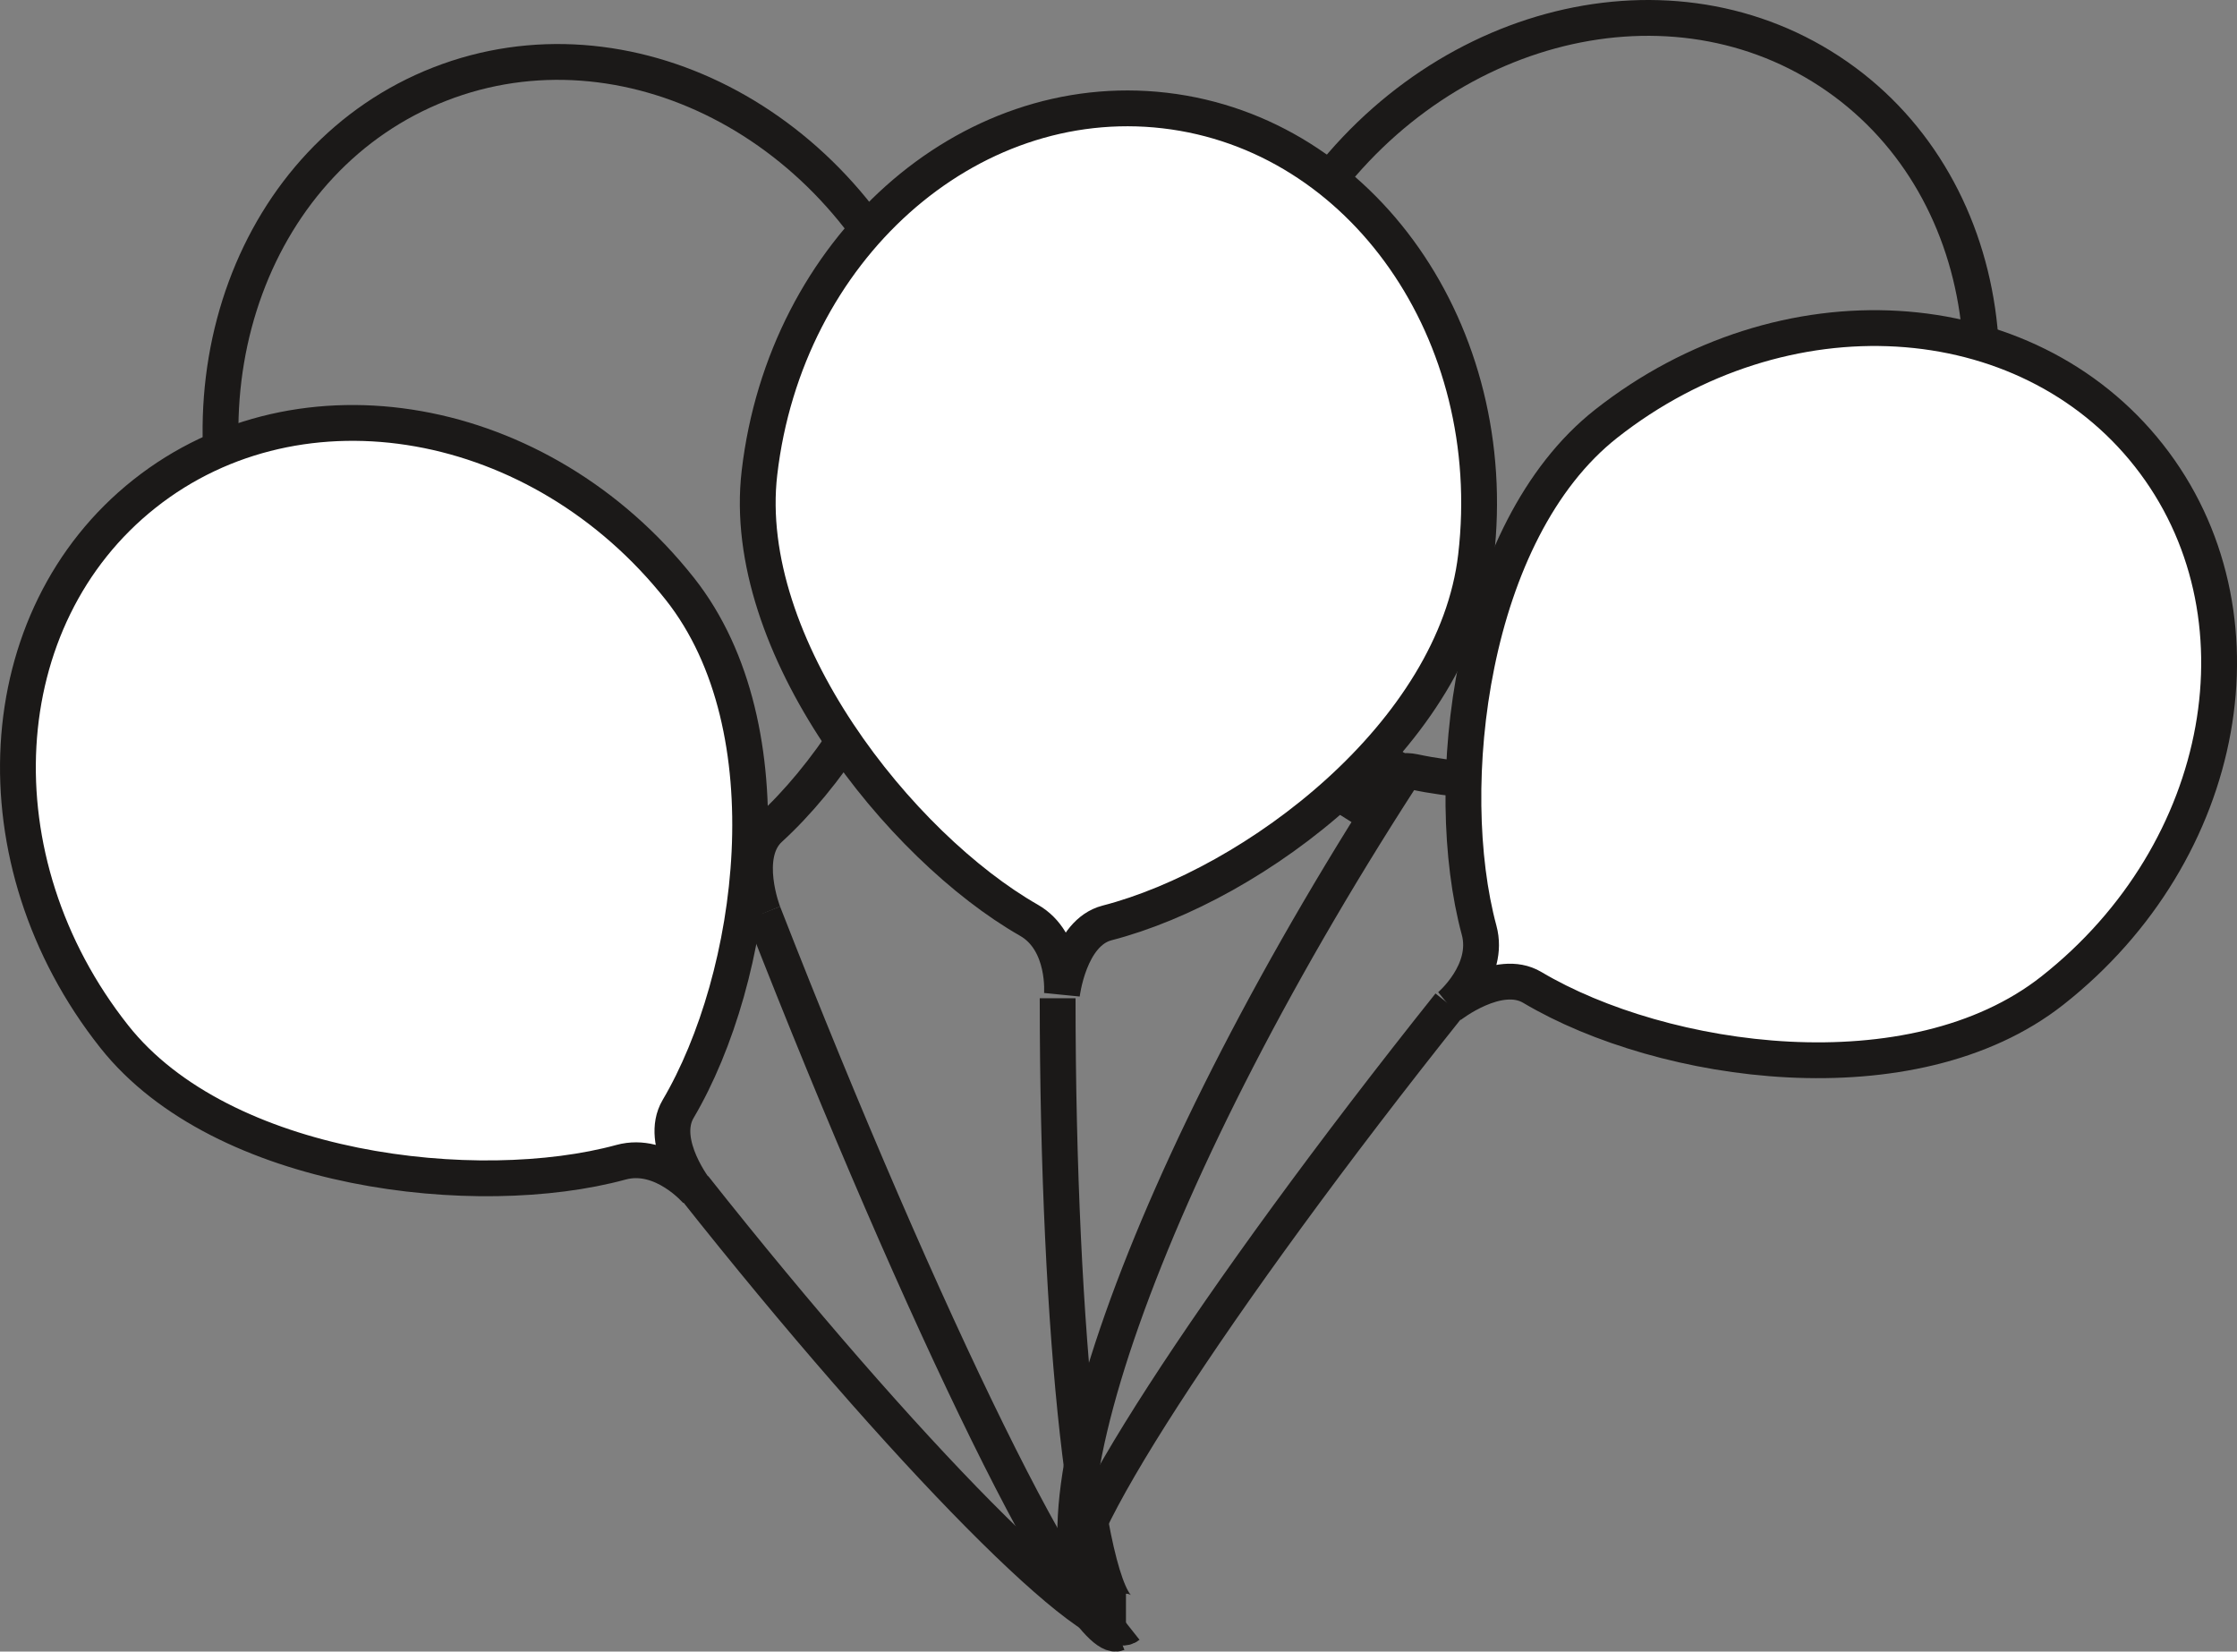 <?xml version="1.0" encoding="UTF-8"?>
<svg xmlns="http://www.w3.org/2000/svg" xmlns:xlink="http://www.w3.org/1999/xlink" width="236.716pt" height="174.75pt" viewBox="0 0 236.716 174.75" version="1.1">
<rect x="0" y="0" width="236.716" height="174.75" fill="#808080" stroke="none"/>
<defs>
<clipPath id="clip1">
  <path d="M 90 84 L 141 84 L 141 174.75 L 90 174.75 Z M 90 84 "/>
</clipPath>
<clipPath id="clip2">
  <path d="M 92 84 L 175 84 L 175 174.75 L 92 174.75 Z M 92 84 "/>
</clipPath>
<clipPath id="clip3">
  <path d="M 59 75 L 140 75 L 140 174.75 L 59 174.75 Z M 59 75 "/>
</clipPath>
<clipPath id="clip4">
  <path d="M 92 58 L 171 58 L 171 174.75 L 92 174.75 Z M 92 58 "/>
</clipPath>
<clipPath id="clip5">
  <path d="M 52 104 L 141 104 L 141 174.75 L 52 174.75 Z M 52 104 "/>
</clipPath>
<clipPath id="clip6">
  <path d="M 131 13 L 236.715 13 L 236.715 134 L 131 134 Z M 131 13 "/>
</clipPath>
</defs>
<g id="surface1">
<g clip-path="url(#clip1)" clip-rule="nonzero">
<path style="fill:none;stroke-width:3.789;stroke-linecap:butt;stroke-linejoin:miter;stroke:rgb(10.927%,9.836%,9.45%);stroke-opacity:1;stroke-miterlimit:4;" d="M -0 -0.001 C -0 -35.872 3.234 -64.899 7.23 -64.899 " transform="matrix(1,0,0,-1,111.918,105.616)"/>
</g>
<g clip-path="url(#clip2)" clip-rule="nonzero">
<path style="fill:none;stroke-width:3.789;stroke-linecap:butt;stroke-linejoin:miter;stroke:rgb(10.927%,9.836%,9.45%);stroke-opacity:1;stroke-miterlimit:4;" d="M -0 -0.002 C -24.949 -31.279 -42.61 -58.607 -39.485 -61.099 " transform="matrix(1,0,0,-1,153.383,106.295)"/>
</g>
<path style="fill:none;stroke-width:3.789;stroke-linecap:butt;stroke-linejoin:miter;stroke:rgb(10.927%,9.836%,9.45%);stroke-opacity:1;stroke-miterlimit:4;" d="M 0.002 -0.001 C 6.873 -17.599 -4.416 -41.716 -16.295 -52.572 C -19.361 -55.376 -16.963 -61.493 -16.963 -61.493 C -16.963 -61.493 -19.166 -56.333 -23.725 -56.193 C -39.397 -55.712 -64.408 -44.919 -71.108 -27.763 C -79.752 -5.622 -70.846 18.546 -51.209 26.214 C -31.572 33.878 -8.647 22.143 0.002 -0.001 Z M 0.002 -0.001 " transform="matrix(1,0,0,-1,97.744,35.112)"/>
<g clip-path="url(#clip3)" clip-rule="nonzero">
<path style="fill:none;stroke-width:3.789;stroke-linecap:butt;stroke-linejoin:miter;stroke:rgb(10.927%,9.836%,9.45%);stroke-opacity:1;stroke-miterlimit:4;" d="M -0 0.002 C 17.015 -43.576 33.793 -77.659 37.515 -76.205 " transform="matrix(1,0,0,-1,80.781,96.607)"/>
</g>
<path style="fill:none;stroke-width:3.789;stroke-linecap:butt;stroke-linejoin:miter;stroke:rgb(10.927%,9.836%,9.45%);stroke-opacity:1;stroke-miterlimit:4;" d="M 0.002 0 C -10.35 -15.805 -36.541 -20.597 -52.276 -17.219 C -56.338 -16.347 -59.932 -21.851 -59.932 -21.851 C -59.932 -21.851 -57.01 -17.062 -59.537 -13.269 C -68.233 -0.226 -73.947 26.414 -63.858 41.817 C -50.838 61.703 -25.983 68.465 -8.35 56.918 C 9.287 45.367 13.021 19.887 0.002 0 Z M 0.002 0 " transform="matrix(1,0,0,-1,201.92,64.449)"/>
<g clip-path="url(#clip4)" clip-rule="nonzero">
<path style="fill:none;stroke-width:3.789;stroke-linecap:butt;stroke-linejoin:miter;stroke:rgb(10.927%,9.836%,9.45%);stroke-opacity:1;stroke-miterlimit:4;" d="M 0.001 -0.001 C -28.48 -43.481 -42.898 -84.313 -32.249 -91.286 " transform="matrix(1,0,0,-1,149.538,80.28)"/>
</g>
<g clip-path="url(#clip5)" clip-rule="nonzero">
<path style="fill:none;stroke-width:3.789;stroke-linecap:butt;stroke-linejoin:miter;stroke:rgb(10.927%,9.836%,9.45%);stroke-opacity:1;stroke-miterlimit:4;" d="M -0.002 -0.001 C 22.264 -28.13 42.815 -48.88 45.948 -46.399 " transform="matrix(1,0,0,-1,73.463,125.62)"/>
</g>
<path style=" stroke:none;fill-rule:nonzero;fill:rgb(100%,100%,100%);fill-opacity:1;" d="M 71.938 62.297 C 83.664 77.109 79.934 103.473 71.758 117.336 C 69.648 120.914 73.734 126.059 73.734 126.059 C 73.734 126.059 70.113 121.773 65.715 122.973 C 50.594 127.102 23.512 124.113 12.086 109.672 C -2.668 91.035 -1.23 65.316 15.297 52.234 C 31.824 39.152 57.184 43.656 71.938 62.297 "/>
<path style="fill:none;stroke-width:3.789;stroke-linecap:butt;stroke-linejoin:miter;stroke:rgb(10.927%,9.836%,9.45%);stroke-opacity:1;stroke-miterlimit:4;" d="M -0.001 -0.001 C 11.726 -14.814 7.995 -41.177 -0.18 -55.04 C -2.29 -58.619 1.796 -63.763 1.796 -63.763 C 1.796 -63.763 -1.825 -59.478 -6.223 -60.677 C -21.344 -64.806 -48.426 -61.818 -59.852 -47.376 C -74.606 -28.74 -73.169 -3.021 -56.641 10.061 C -40.114 23.143 -14.755 18.639 -0.001 -0.001 Z M -0.001 -0.001 " transform="matrix(1,0,0,-1,71.938,62.295)"/>
<path style=" stroke:none;fill-rule:nonzero;fill:rgb(100%,100%,100%);fill-opacity:1;" d="M 156.188 58.863 C 154.004 77.629 132.723 93.633 117.145 97.652 C 113.121 98.691 112.371 105.223 112.371 105.223 C 112.371 105.223 112.84 99.629 108.879 97.367 C 95.27 89.594 78.234 68.332 80.363 50.039 C 83.109 26.426 102.312 9.262 123.25 11.695 C 144.188 14.133 158.934 35.25 156.188 58.863 "/>
<path style="fill:none;stroke-width:3.789;stroke-linecap:butt;stroke-linejoin:miter;stroke:rgb(10.927%,9.836%,9.45%);stroke-opacity:1;stroke-miterlimit:4;" d="M -0 -0.001 C -2.184 -18.767 -23.465 -34.77 -39.043 -38.79 C -43.067 -39.829 -43.817 -46.36 -43.817 -46.36 C -43.817 -46.36 -43.348 -40.767 -47.309 -38.505 C -60.918 -30.731 -77.953 -9.47 -75.824 8.823 C -73.078 32.437 -53.875 49.601 -32.938 47.167 C -12 44.73 2.746 23.612 -0 -0.001 Z M -0 -0.001 " transform="matrix(1,0,0,-1,156.188,58.862)"/>
<path style=" stroke:none;fill-rule:nonzero;fill:rgb(100%,100%,100%);fill-opacity:1;" d="M 217.18 104.809 C 202.332 116.492 175.977 112.691 162.141 104.473 C 158.566 102.352 153.406 106.43 153.406 106.43 C 153.406 106.43 157.707 102.816 156.516 98.418 C 152.43 83.285 155.496 56.211 169.969 44.824 C 188.648 30.121 214.355 31.629 227.395 48.195 C 240.434 64.758 235.859 90.102 217.18 104.809 "/>
<g clip-path="url(#clip6)" clip-rule="nonzero">
<path style="fill:none;stroke-width:3.789;stroke-linecap:butt;stroke-linejoin:miter;stroke:rgb(10.927%,9.836%,9.45%);stroke-opacity:1;stroke-miterlimit:4;" d="M 0.002 -0.001 C -14.846 -11.685 -41.201 -7.884 -55.037 0.335 C -58.611 2.456 -63.772 -1.622 -63.772 -1.622 C -63.772 -1.622 -59.471 1.991 -60.662 6.389 C -64.748 21.522 -61.682 48.596 -47.209 59.983 C -28.529 74.686 -2.822 73.178 10.217 56.612 C 23.256 40.049 18.681 14.706 0.002 -0.001 Z M 0.002 -0.001 " transform="matrix(1,0,0,-1,217.178,104.807)"/>
</g>
</g>
</svg>
